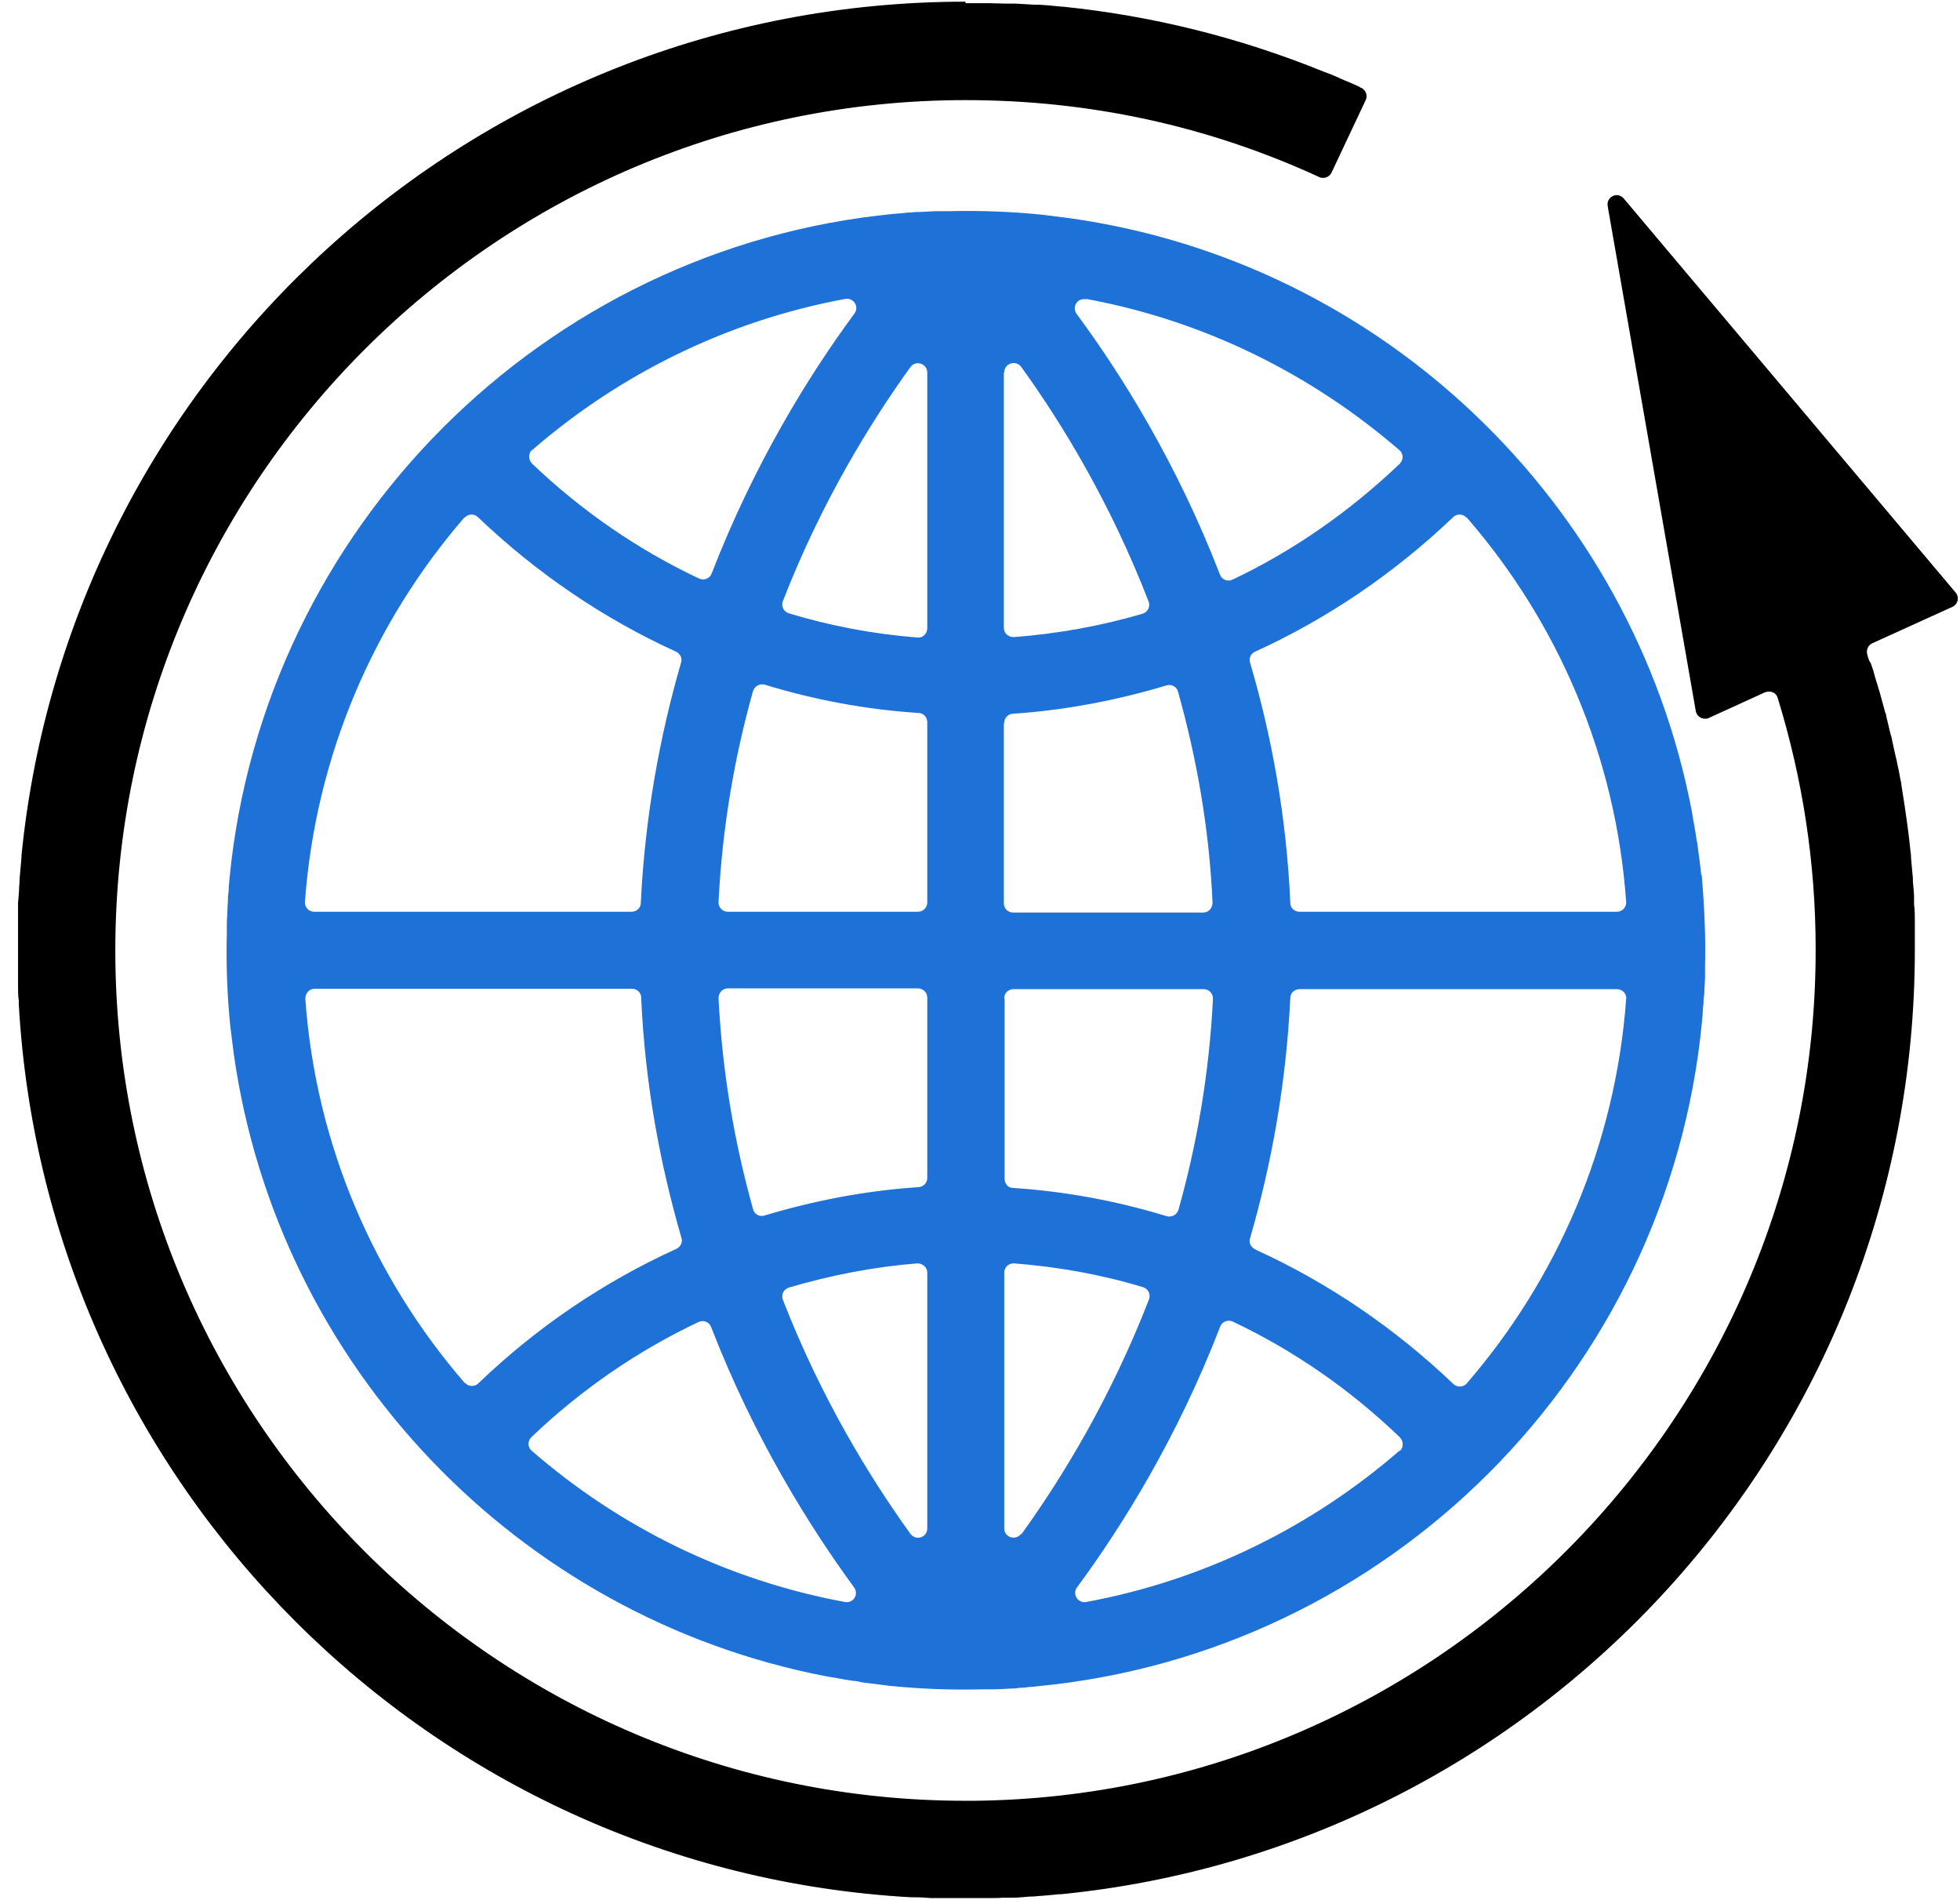 <svg width="97" height="94" viewBox="0 0 97 94" fill="none" xmlns="http://www.w3.org/2000/svg">
<path d="M84.193 43.295C84.155 42.84 84.079 42.366 84.022 41.911C84.003 41.76 83.984 41.608 83.946 41.456C83.909 41.153 83.852 40.85 83.795 40.547C83.776 40.395 83.738 40.243 83.719 40.092C80.781 24.854 68.386 12.952 52.902 10.791C52.447 10.734 51.992 10.677 51.538 10.62C50.04 10.469 48.524 10.412 46.97 10.45C46.818 10.45 46.667 10.45 46.515 10.45C46.193 10.45 45.89 10.469 45.567 10.488C45.435 10.488 45.283 10.488 45.15 10.507C44.999 10.507 44.847 10.526 44.696 10.545C44.544 10.564 44.392 10.564 44.241 10.582C26.918 12.25 13.045 26.124 11.358 43.465C11.358 43.617 11.32 43.769 11.32 43.92C11.32 44.072 11.301 44.223 11.282 44.375C11.282 44.508 11.282 44.659 11.263 44.792C11.263 45.114 11.225 45.417 11.225 45.74C11.225 45.891 11.225 46.043 11.225 46.194C11.187 47.749 11.244 49.265 11.396 50.762C11.453 51.217 11.509 51.672 11.566 52.127C13.746 67.611 25.648 80.006 40.886 82.944C41.038 82.963 41.189 83.001 41.341 83.019C41.644 83.076 41.947 83.133 42.232 83.171C42.383 83.171 42.535 83.209 42.687 83.247C43.141 83.304 43.596 83.361 44.051 83.417C45.548 83.569 47.065 83.626 48.619 83.588C48.77 83.588 48.922 83.588 49.074 83.588C49.396 83.588 49.699 83.569 50.021 83.55C50.154 83.55 50.306 83.55 50.438 83.512C50.59 83.512 50.741 83.512 50.893 83.474C51.045 83.474 51.196 83.455 51.348 83.436C68.728 81.769 82.563 67.933 84.231 50.554C84.231 50.402 84.269 50.25 84.269 50.099C84.269 49.947 84.288 49.795 84.306 49.644C84.306 49.511 84.306 49.36 84.344 49.208C84.344 48.905 84.382 48.602 84.382 48.279C84.382 48.128 84.382 47.976 84.382 47.824C84.42 46.289 84.344 44.754 84.212 43.257M26.331 22.276C30.652 18.524 35.977 15.87 41.834 14.79C42.251 14.714 42.535 15.188 42.289 15.51C40.052 18.543 37.342 22.902 35.219 28.379C35.124 28.625 34.84 28.739 34.594 28.625C31.58 27.204 28.794 25.29 26.331 22.94C26.141 22.75 26.141 22.428 26.331 22.257V22.276ZM22.995 25.612C23.165 25.422 23.469 25.404 23.658 25.593C26.558 28.36 29.875 30.615 33.457 32.245C33.665 32.34 33.779 32.568 33.703 32.795C32.661 36.396 31.922 40.376 31.713 44.678C31.713 44.925 31.505 45.114 31.258 45.114H15.546C15.281 45.114 15.073 44.887 15.092 44.621C15.622 37.382 18.503 30.786 22.976 25.612H22.995ZM22.995 68.426C18.522 63.252 15.622 56.656 15.111 49.416C15.111 49.151 15.3 48.924 15.565 48.924H31.277C31.523 48.924 31.732 49.113 31.732 49.36C31.922 53.681 32.68 57.642 33.722 61.243C33.798 61.451 33.684 61.698 33.476 61.792C29.894 63.422 26.577 65.659 23.677 68.445C23.488 68.634 23.184 68.615 23.014 68.426H22.995ZM41.815 79.267C35.958 78.186 30.652 75.552 26.311 71.781C26.103 71.61 26.103 71.288 26.311 71.098C28.775 68.748 31.561 66.834 34.575 65.412C34.821 65.299 35.105 65.412 35.2 65.678C37.323 71.155 40.052 75.514 42.27 78.547C42.516 78.888 42.232 79.343 41.815 79.267ZM45.89 75.628C45.89 76.083 45.321 76.253 45.056 75.893C43.047 73.107 40.64 69.184 38.744 64.313C38.65 64.067 38.782 63.782 39.048 63.707C41.114 63.1 43.236 62.683 45.397 62.513C45.662 62.513 45.89 62.702 45.89 62.968V75.628ZM45.89 58.286C45.89 58.533 45.7 58.722 45.454 58.741C42.857 58.912 40.299 59.404 37.835 60.144C37.588 60.219 37.323 60.087 37.266 59.821C36.375 56.637 35.75 53.15 35.56 49.398C35.56 49.132 35.75 48.905 36.015 48.905H45.435C45.681 48.905 45.89 49.113 45.89 49.36V58.267V58.286ZM45.89 44.659C45.89 44.906 45.681 45.114 45.435 45.114H36.015C35.75 45.114 35.541 44.887 35.56 44.621C35.75 40.85 36.375 37.363 37.266 34.197C37.342 33.951 37.588 33.818 37.835 33.875C40.318 34.633 42.857 35.107 45.454 35.278C45.7 35.278 45.89 35.486 45.89 35.733V44.64V44.659ZM45.89 31.089C45.89 31.355 45.662 31.582 45.397 31.544C43.236 31.373 41.114 30.976 39.048 30.35C38.782 30.274 38.65 29.99 38.744 29.744C40.64 24.873 43.047 20.95 45.056 18.164C45.321 17.803 45.89 17.993 45.89 18.429V31.089ZM72.594 25.612C77.086 30.786 79.966 37.401 80.478 44.621C80.497 44.887 80.289 45.114 80.023 45.114H64.311C64.065 45.114 63.857 44.925 63.857 44.678C63.667 40.376 62.928 36.396 61.867 32.795C61.791 32.568 61.904 32.34 62.113 32.245C65.695 30.615 69.012 28.36 71.912 25.593C72.101 25.404 72.404 25.422 72.575 25.612H72.594ZM62.113 61.811C61.904 61.717 61.791 61.489 61.867 61.262C62.909 57.661 63.648 53.681 63.857 49.379C63.857 49.132 64.065 48.943 64.311 48.943H80.023C80.289 48.943 80.516 49.17 80.478 49.435C79.947 56.675 77.067 63.271 72.594 68.445C72.423 68.653 72.12 68.653 71.93 68.483C69.031 65.716 65.714 63.46 62.132 61.83L62.113 61.811ZM69.258 71.781C64.937 75.533 59.611 78.186 53.755 79.267C53.338 79.343 53.054 78.869 53.3 78.547C55.536 75.514 58.266 71.136 60.388 65.64C60.483 65.394 60.767 65.28 61.014 65.394C64.008 66.815 66.794 68.729 69.277 71.117C69.467 71.307 69.467 71.629 69.277 71.799L69.258 71.781ZM53.755 14.79C59.611 15.87 64.918 18.524 69.258 22.276C69.467 22.447 69.467 22.769 69.258 22.959C66.775 25.328 63.989 27.261 60.995 28.682C60.748 28.796 60.464 28.682 60.369 28.417C58.247 22.921 55.517 18.562 53.281 15.529C53.035 15.188 53.319 14.733 53.736 14.809L53.755 14.79ZM49.699 18.429C49.699 17.974 50.268 17.803 50.533 18.145C52.561 20.95 54.949 24.873 56.844 29.763C56.939 30.009 56.806 30.293 56.541 30.369C54.475 30.976 52.352 31.355 50.173 31.525C49.907 31.525 49.68 31.336 49.68 31.07V18.41L49.699 18.429ZM49.699 35.77C49.699 35.524 49.889 35.335 50.116 35.316C52.712 35.145 55.271 34.652 57.735 33.913C57.981 33.837 58.247 33.989 58.303 34.235C59.194 37.419 59.839 40.888 60.009 44.659C60.009 44.925 59.82 45.152 59.554 45.152H50.135C49.87 45.152 49.68 44.944 49.68 44.697V35.789L49.699 35.77ZM49.699 49.398C49.699 49.132 49.907 48.943 50.154 48.943H59.573C59.839 48.943 60.047 49.17 60.028 49.435C59.839 53.207 59.213 56.694 58.322 59.859C58.247 60.106 58 60.238 57.754 60.181C55.271 59.423 52.731 58.95 50.135 58.779C49.889 58.779 49.718 58.571 49.718 58.324V49.416L49.699 49.398ZM50.533 75.893C50.268 76.253 49.699 76.064 49.699 75.628V62.968C49.699 62.702 49.926 62.494 50.192 62.513C52.371 62.683 54.494 63.062 56.56 63.688C56.825 63.764 56.958 64.048 56.863 64.294C54.968 69.184 52.561 73.126 50.552 75.912L50.533 75.893Z" fill="#1E71D6"/>
<path d="M47.781 0.083C23.446 0.083 3.432 18.619 1.063 42.328C1.063 42.366 1.063 42.404 1.063 42.442C1.025 42.783 1.006 43.143 0.968 43.503C0.968 43.617 0.968 43.731 0.949 43.844C0.949 44.129 0.912 44.394 0.893 44.678C0.893 44.849 0.893 45.02 0.893 45.19V48.829C0.893 49.056 0.893 49.284 0.93 49.511C0.93 49.568 0.93 49.625 0.93 49.701C2.276 73.486 21.323 92.553 45.109 93.879C45.166 93.879 45.223 93.879 45.299 93.879C45.564 93.879 45.81 93.898 46.076 93.917C46.227 93.917 46.379 93.917 46.531 93.917C46.739 93.917 46.947 93.917 47.156 93.917C47.327 93.917 47.497 93.917 47.687 93.917H47.8C47.99 93.917 48.179 93.917 48.369 93.917C48.558 93.917 48.767 93.917 48.956 93.917C49.184 93.917 49.411 93.917 49.639 93.898C49.809 93.898 49.98 93.898 50.15 93.898C50.435 93.898 50.7 93.86 50.984 93.841C51.098 93.841 51.212 93.841 51.325 93.823C51.667 93.803 52.027 93.766 52.387 93.728C52.425 93.728 52.463 93.728 52.501 93.728C76.229 91.378 94.765 71.364 94.765 47.01C94.765 46.63 94.765 46.251 94.765 45.891C94.765 45.778 94.765 45.664 94.765 45.55C94.765 45.285 94.765 45.02 94.727 44.773C94.727 44.64 94.727 44.508 94.727 44.394C94.727 44.148 94.689 43.882 94.67 43.636C94.67 43.522 94.67 43.389 94.651 43.276C94.632 42.992 94.594 42.707 94.575 42.423C94.575 42.347 94.575 42.252 94.556 42.177C94.481 41.437 94.386 40.698 94.272 39.959C94.272 39.864 94.234 39.788 94.234 39.694C94.196 39.41 94.139 39.144 94.102 38.86C94.102 38.746 94.064 38.632 94.045 38.538C94.007 38.291 93.95 38.026 93.893 37.78C93.874 37.666 93.855 37.552 93.817 37.438C93.76 37.173 93.704 36.927 93.647 36.661C93.628 36.548 93.609 36.453 93.571 36.358C93.495 36.036 93.419 35.733 93.344 35.41C93.344 35.373 93.344 35.316 93.306 35.278C93.211 34.937 93.116 34.596 93.021 34.235C92.983 34.122 92.945 33.989 92.907 33.856C92.832 33.648 92.775 33.42 92.718 33.212C92.661 33.06 92.623 32.909 92.566 32.757C92.566 32.795 92.566 32.814 92.566 32.814L92.528 32.7C92.528 32.7 92.528 32.7 92.528 32.757C92.528 32.719 92.453 32.568 92.415 32.397C92.339 32.17 92.453 31.923 92.661 31.828L96.622 30.028C96.906 29.895 96.982 29.535 96.774 29.308L80.361 9.824C80.266 9.711 80.133 9.654 80.02 9.654C79.754 9.654 79.508 9.881 79.565 10.204L83.924 35.183C83.962 35.41 84.17 35.562 84.379 35.562C84.436 35.562 84.511 35.562 84.568 35.524L87.354 34.254C87.354 34.254 87.487 34.217 87.544 34.217C87.734 34.217 87.923 34.33 87.98 34.539C89.212 38.538 89.856 42.707 89.856 46.934C89.913 69.961 71.226 88.876 48.198 89.103H47.781C24.583 89.103 5.707 70.226 5.707 47.028C5.707 23.83 24.583 4.954 47.781 4.954C53.903 4.954 59.778 6.223 65.294 8.763C65.35 8.801 65.426 8.801 65.483 8.801C65.654 8.801 65.824 8.706 65.9 8.536L67.587 4.954C67.701 4.726 67.587 4.461 67.378 4.347C67.341 4.347 67.302 4.309 67.265 4.29C67.018 4.177 66.772 4.063 66.525 3.968C66.393 3.911 66.26 3.854 66.146 3.798C65.938 3.703 65.73 3.627 65.521 3.551C61.37 1.864 57.049 0.784 52.595 0.329C52.595 0.329 52.557 0.329 52.538 0.329C52.159 0.291 51.799 0.253 51.42 0.234C51.344 0.234 51.288 0.234 51.212 0.234C50.89 0.215 50.567 0.197 50.226 0.178C50.056 0.178 49.904 0.178 49.733 0.178C49.487 0.178 49.26 0.159 49.013 0.159C48.596 0.159 48.198 0.159 47.781 0.159V0.083Z" fill="black"/>
</svg>
